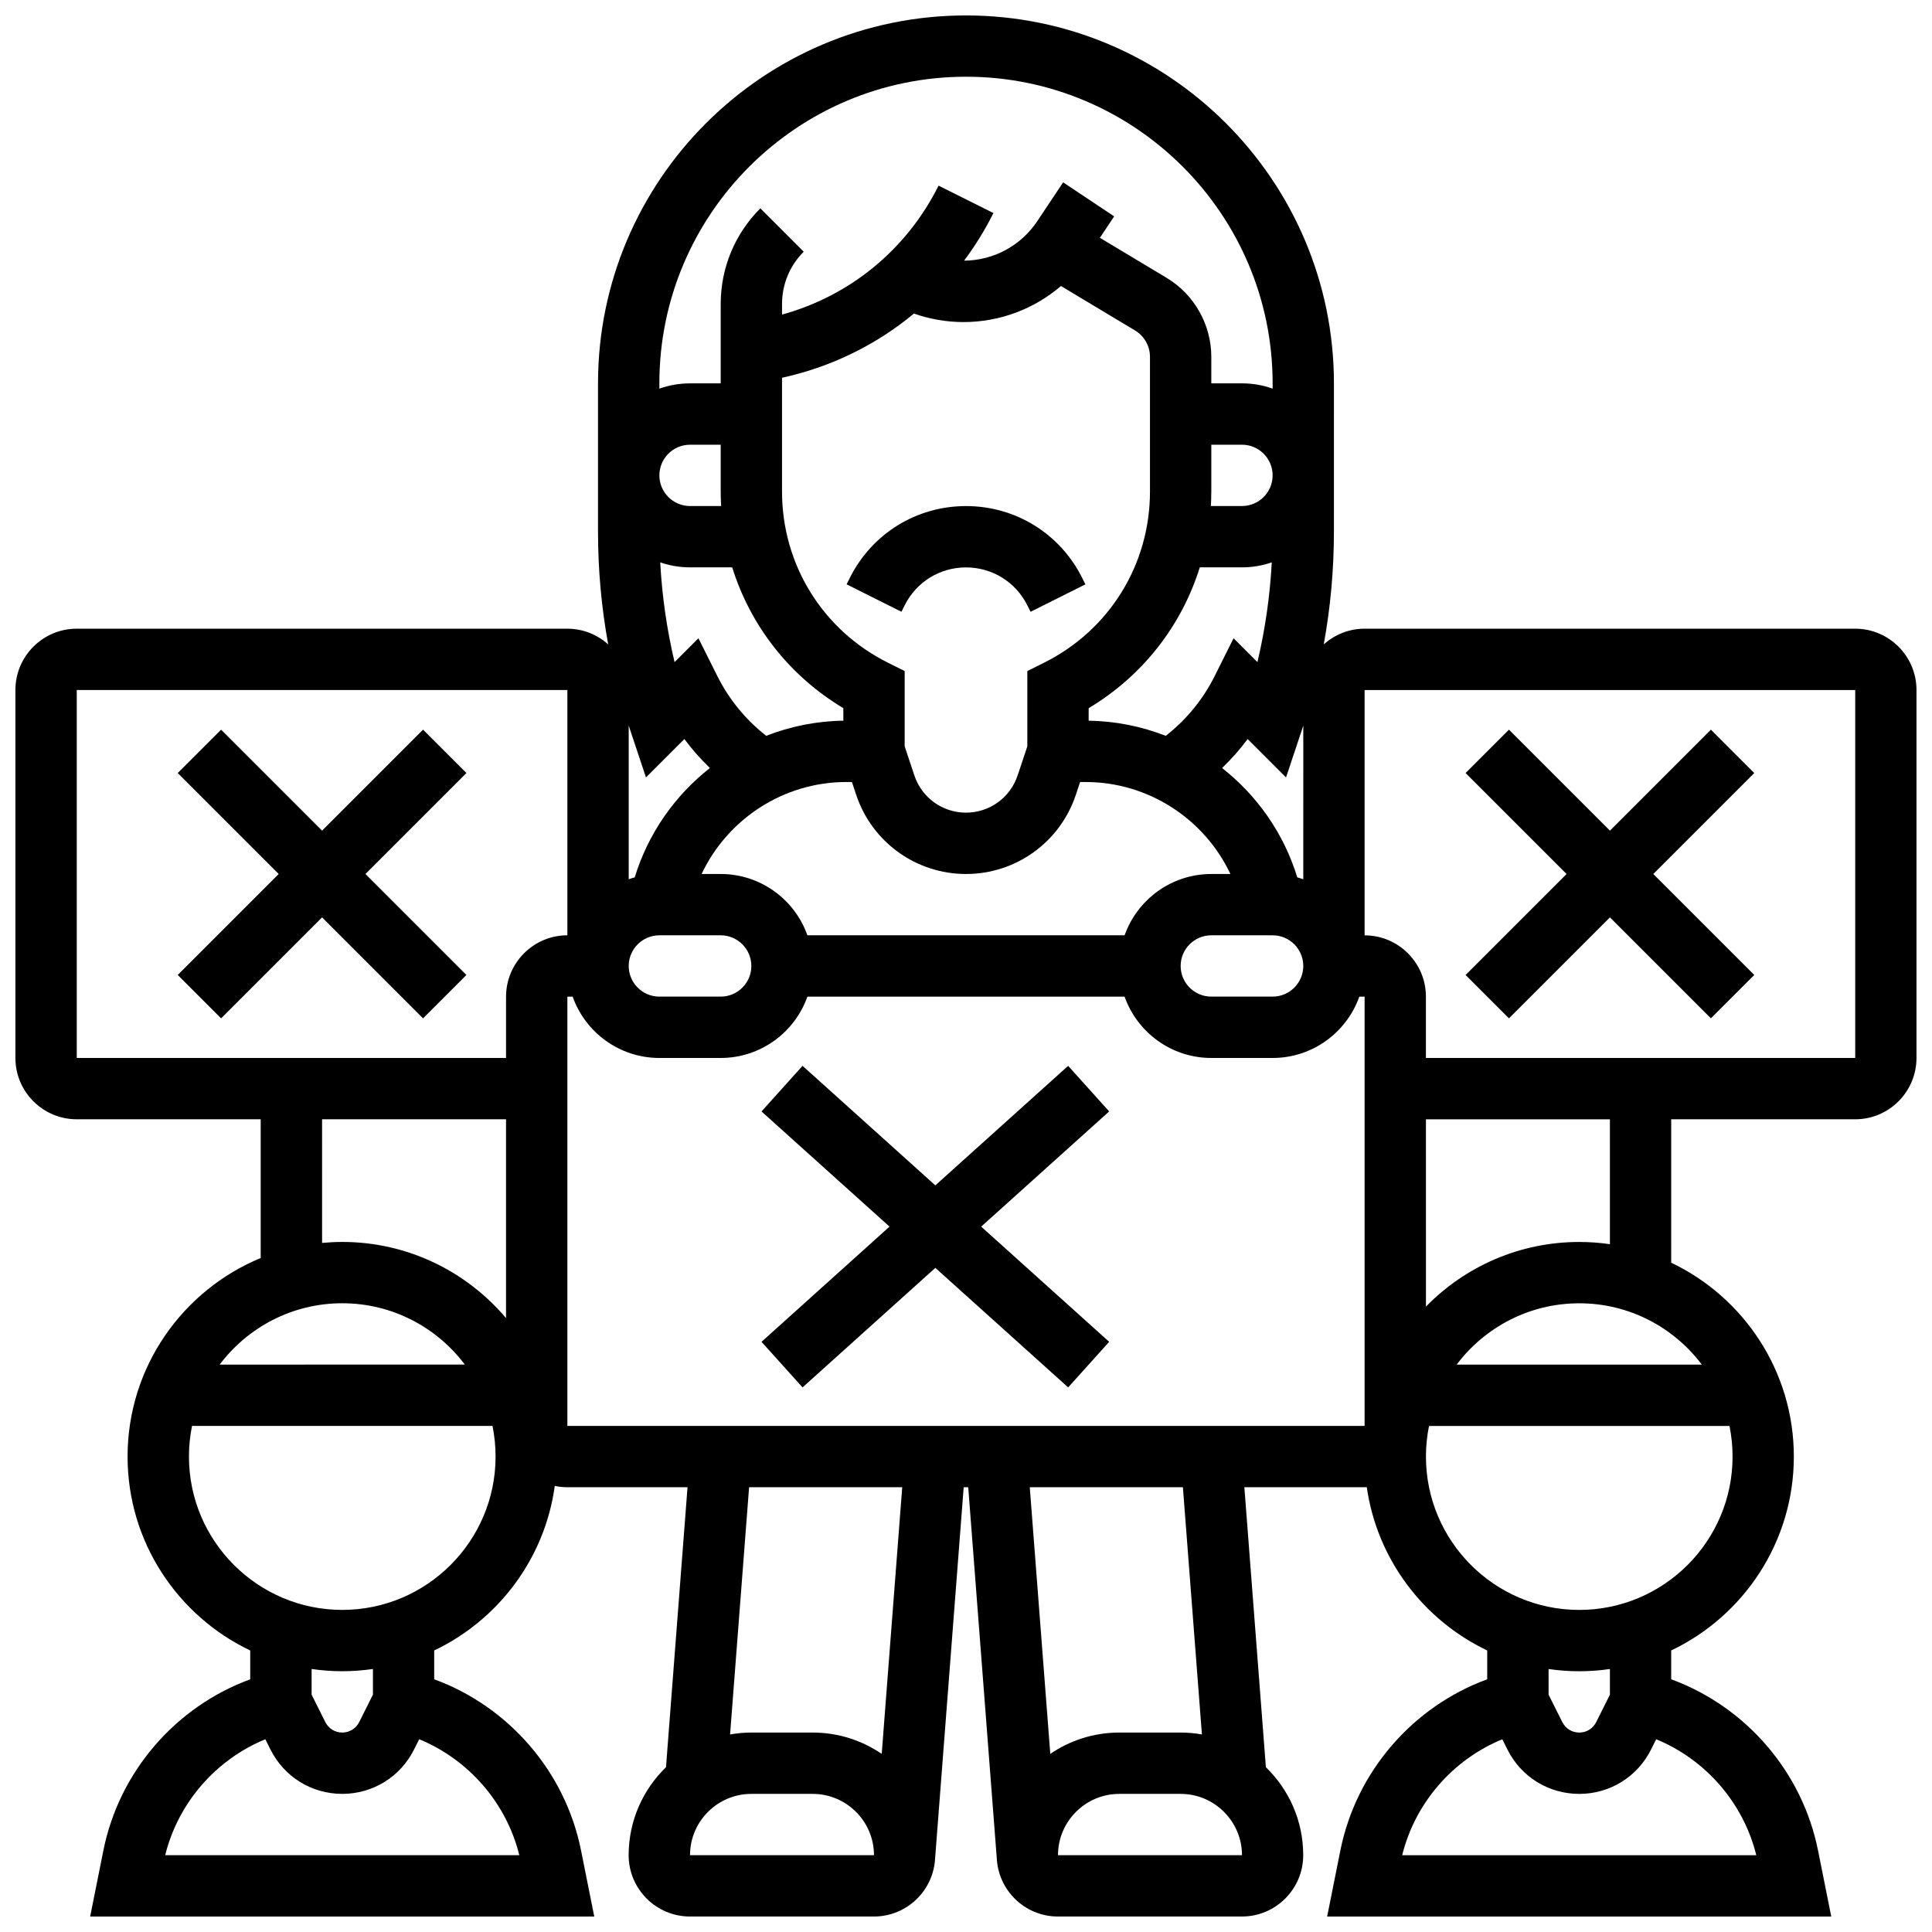 <?xml version="1.0" encoding="UTF-8"?>
<!-- Uploaded to: SVG Repo, www.svgrepo.com, Generator: SVG Repo Mixer Tools -->
<svg width="800px" height="800px" version="1.1" viewBox="144 144 512 512" xmlns="http://www.w3.org/2000/svg">
 <defs>
  <clipPath id="a">
   <path d="m148.09 148.09h503.81v503.81h-503.81z"/>
  </clipPath>
 </defs>
 <path d="m427.07 426.46-35.195 31.676-35.191-31.676-10.875 12.082 33.922 30.527-33.922 30.527 10.875 12.078 35.191-31.676 35.195 31.676 10.871-12.078-33.918-30.527 33.918-30.527z"/>
 <path d="m383.75 304.41c3.098-6.195 9.324-10.043 16.25-10.043 6.926 0 13.152 3.848 16.25 10.047l0.859 1.715 14.535-7.269-0.859-1.715c-5.863-11.742-17.66-19.031-30.781-19.031-13.125 0-24.922 7.293-30.789 19.027l-0.859 1.715 14.535 7.269z"/>
 <g clip-path="url(#a)">
  <path d="m635.65 310.61h-130.02c-4.16 0-7.945 1.582-10.824 4.164 1.793-9.828 2.695-19.809 2.695-29.859l0.004-39.312c0-53.77-43.742-97.512-97.512-97.512s-97.512 43.742-97.512 97.512v39.312c0 10.051 0.902 20.031 2.695 29.859-2.879-2.582-6.664-4.164-10.824-4.164h-130.02c-8.961 0-16.25 7.293-16.25 16.25v97.512c0 8.961 7.293 16.25 16.25 16.25h48.754v36.773c-20.68 8.527-35.277 28.895-35.277 52.617 0 22.645 13.305 42.234 32.504 51.383v7.637c-19.77 7.254-34.738 24.473-38.918 45.375l-3.5 17.492h133.59l-3.5-17.496c-4.18-20.902-19.148-38.121-38.918-45.375v-7.637c16.961-8.078 29.305-24.312 31.957-43.602 1.074 0.223 2.184 0.344 3.324 0.344h31.855l-5.707 74.191c-6.094 5.914-9.895 14.18-9.895 23.324 0 8.961 7.293 16.25 16.25 16.25h48.754c8.75 0 15.891-6.957 16.219-15.629h0.008l7.555-98.133h1.203l7.551 98.137h0.008c0.328 8.668 7.465 15.625 16.215 15.625h48.754c8.961 0 16.25-7.293 16.25-16.25 0-9.145-3.801-17.41-9.895-23.32l-5.703-74.191h31.855c0.199 0 0.391-0.023 0.586-0.031 2.742 19.148 15.051 35.25 31.918 43.285v7.637c-19.77 7.254-34.738 24.473-38.918 45.375l-3.5 17.496h133.59l-3.5-17.496c-4.18-20.902-19.148-38.121-38.918-45.375v-7.637c19.199-9.145 32.504-28.738 32.504-51.383s-13.305-42.234-32.504-51.383l0.004-38h48.754c8.961 0 16.25-7.293 16.25-16.25v-97.512c0-8.965-7.289-16.254-16.25-16.254zm-193.62 81.258h-84.055c-3.356-9.457-12.387-16.25-22.98-16.25h-5.062c6.875-14.566 21.711-24.379 38.371-24.379h1.465l1.133 3.402c4.184 12.547 15.875 20.977 29.102 20.977 13.223 0 24.918-8.43 29.102-20.973l1.133-3.402h1.465c16.664 0 31.5 9.812 38.371 24.379l-5.062-0.004c-10.594 0-19.625 6.793-22.98 16.25zm-123.29 0h16.25c4.481 0 8.125 3.644 8.125 8.125 0 4.481-3.644 8.125-8.125 8.125h-16.25c-4.481 0-8.125-3.644-8.125-8.125 0-4.477 3.644-8.125 8.125-8.125zm15.395-68.641-5.043-10.082-6.324 6.324c-2.055-8.68-3.32-17.516-3.801-26.434 2.481 0.852 5.133 1.32 7.898 1.32h11.176c4.828 15.48 15.172 28.777 29.453 37.312v3.324c-7.152 0.098-14.043 1.512-20.434 4.008-5.406-4.227-9.84-9.605-12.926-15.773zm52.066-96.125c4.215 1.473 8.676 2.25 13.137 2.25 9.617 0 18.723-3.465 25.828-9.555l19.645 11.789c2.434 1.461 3.945 4.129 3.945 6.969v35.719c0 19.316-10.734 36.684-28.012 45.324l-4.492 2.242v19.953l-2.57 7.711c-1.965 5.898-7.465 9.859-13.68 9.859-6.219 0-11.715-3.961-13.684-9.859l-2.57-7.711v-19.953l-4.492-2.246c-17.277-8.641-28.012-26.008-28.012-45.324v-30.156c13.078-2.867 24.988-8.738 34.957-17.012zm78.809 47.168v-12.418h8.125c4.481 0 8.125 3.644 8.125 8.125s-3.644 8.125-8.125 8.125h-8.242c0.074-1.27 0.117-2.547 0.117-3.832zm-3.051 20.086h11.176c2.766 0 5.422-0.469 7.898-1.32-0.48 8.918-1.746 17.754-3.801 26.434l-6.324-6.324-5.043 10.086c-3.082 6.168-7.519 11.547-12.926 15.773-6.391-2.496-13.281-3.91-20.434-4.008v-3.324c14.281-8.535 24.625-21.832 29.453-37.316zm-126.85-16.25h-8.242c-4.481 0-8.125-3.644-8.125-8.125s3.644-8.125 8.125-8.125h8.125v12.414c0.004 1.285 0.047 2.562 0.117 3.836zm129.9 113.76h16.25c4.481 0 8.125 3.644 8.125 8.125 0 4.481-3.644 8.125-8.125 8.125h-16.25c-4.481 0-8.125-3.644-8.125-8.125-0.004-4.477 3.644-8.125 8.125-8.125zm24.375-14.852c-0.523-0.184-1.051-0.352-1.59-0.5-3.574-11.688-10.66-21.707-19.926-28.977 2.457-2.375 4.731-4.934 6.769-7.68l10.172 10.172 4.16-12.473c0.145-0.43 0.277-0.863 0.418-1.293zm-89.383-212.68c44.805 0 81.258 36.453 81.258 81.258v1.398c-2.543-0.902-5.277-1.398-8.125-1.398h-8.125v-7.051c0-8.512-4.535-16.523-11.836-20.902l-17.691-10.617 3.785-5.68-13.523-9.016-6.867 10.301c-4.336 6.504-11.574 10.398-19.383 10.453 2.926-3.922 5.535-8.133 7.777-12.613l-14.535-7.269c-8.473 16.941-23.426 29.191-41.488 34.176v-2.797c0-5.238 2.039-10.164 5.746-13.871l-11.492-11.492c-6.777 6.781-10.508 15.789-10.508 25.371v21.012h-8.125c-2.848 0-5.582 0.496-8.125 1.398l-0.004-1.398c0-44.809 36.453-81.262 81.262-81.262zm-88.969 173.22 4.16 12.473 10.172-10.172c2.039 2.742 4.312 5.305 6.769 7.68-9.266 7.269-16.348 17.293-19.926 28.977-0.539 0.148-1.07 0.316-1.59 0.5v-40.75c0.137 0.43 0.27 0.863 0.414 1.293zm-81.68 103.07h48.754v52.684c-10.438-12.332-26.02-20.18-43.402-20.18-1.805 0-3.586 0.094-5.348 0.258zm5.352 48.754c13.262 0 25.062 6.391 32.48 16.25l-64.965 0.004c7.422-9.863 19.219-16.254 32.484-16.254zm46.922 146.27h-93.848c3.438-13.902 13.43-25.336 26.539-30.73l1.359 2.719c3.625 7.25 10.914 11.758 19.027 11.758 8.109 0 15.398-4.504 19.027-11.762l1.359-2.719c13.105 5.398 23.098 16.832 26.535 30.734zm-38.797-42.547-3.633 7.266c-0.855 1.715-2.578 2.777-4.492 2.777s-3.637-1.062-4.492-2.777l-3.633-7.269v-6.797c2.656 0.383 5.367 0.59 8.125 0.59 2.762 0 5.473-0.207 8.125-0.59zm-8.125-22.461c-22.402 0-40.629-18.227-40.629-40.629 0-2.781 0.281-5.5 0.816-8.125h79.625c0.535 2.625 0.816 5.344 0.816 8.125 0 22.402-18.23 40.629-40.629 40.629zm43.406-162.52v16.25h-113.77v-97.512h130.02v65.008c-8.961 0-16.25 7.293-16.25 16.254zm48.754 227.53c0-8.961 7.293-16.25 16.25-16.25h16.25c8.961 0 16.25 7.293 16.25 16.25zm50.801-26.852c-5.215-3.562-11.516-5.652-18.297-5.652h-16.25c-1.922 0-3.805 0.18-5.641 0.5l5.039-65.508h40.582zm95.469 26.852h-48.754c0-8.961 7.293-16.25 16.25-16.25h16.25c8.961 0 16.25 7.293 16.262 16.25h-0.008zm-10.613-32.004c-1.832-0.324-3.715-0.5-5.641-0.5h-16.25c-6.777 0-13.078 2.09-18.293 5.652l-5.438-70.66h40.582zm-168.16-81.762v-113.76h1.398c3.356 9.457 12.387 16.25 22.98 16.25h16.25c10.594 0 19.625-6.793 22.98-16.25h84.055c3.356 9.457 12.387 16.25 22.98 16.25h16.25c10.594 0 19.625-6.793 22.98-16.25h1.402v113.76zm315.08 113.77h-93.848c3.438-13.902 13.426-25.336 26.535-30.73l1.359 2.719c3.629 7.254 10.922 11.758 19.031 11.758s15.398-4.504 19.027-11.762l1.359-2.719c13.109 5.398 23.098 16.832 26.535 30.734zm-38.797-42.547-3.633 7.266c-0.859 1.715-2.578 2.777-4.492 2.777-1.914 0-3.637-1.062-4.492-2.777l-3.637-7.266v-6.797c2.656 0.383 5.367 0.59 8.125 0.59 2.762 0 5.473-0.207 8.125-0.59zm-8.125-22.461c-22.402 0-40.629-18.227-40.629-40.629 0-2.781 0.281-5.5 0.816-8.125h79.625c0.535 2.625 0.816 5.344 0.816 8.125 0 22.402-18.227 40.629-40.629 40.629zm32.48-65.008h-64.965c7.422-9.863 19.219-16.25 32.48-16.25 13.266-0.004 25.062 6.387 32.484 16.25zm-24.355-31.914c-2.656-0.383-5.367-0.59-8.125-0.59-15.906 0-30.297 6.57-40.629 17.129l-0.004-49.633h48.754zm65.008-49.348h-113.77v-16.25c0-8.961-7.293-16.25-16.25-16.25v-65.008h130.02z"/>
 </g>
 <path d="m543.89 413.87 26.758-26.758 26.758 26.758 11.492-11.492-26.758-26.758 26.758-26.758-11.492-11.492-26.758 26.758-26.758-26.758-11.492 11.492 26.758 26.758-26.758 26.758z"/>
 <path d="m256.11 337.37-26.758 26.758-26.758-26.758-11.492 11.492 26.758 26.758-26.758 26.758 11.492 11.492 26.758-26.758 26.758 26.758 11.492-11.492-26.758-26.758 26.758-26.758z"/>
</svg>